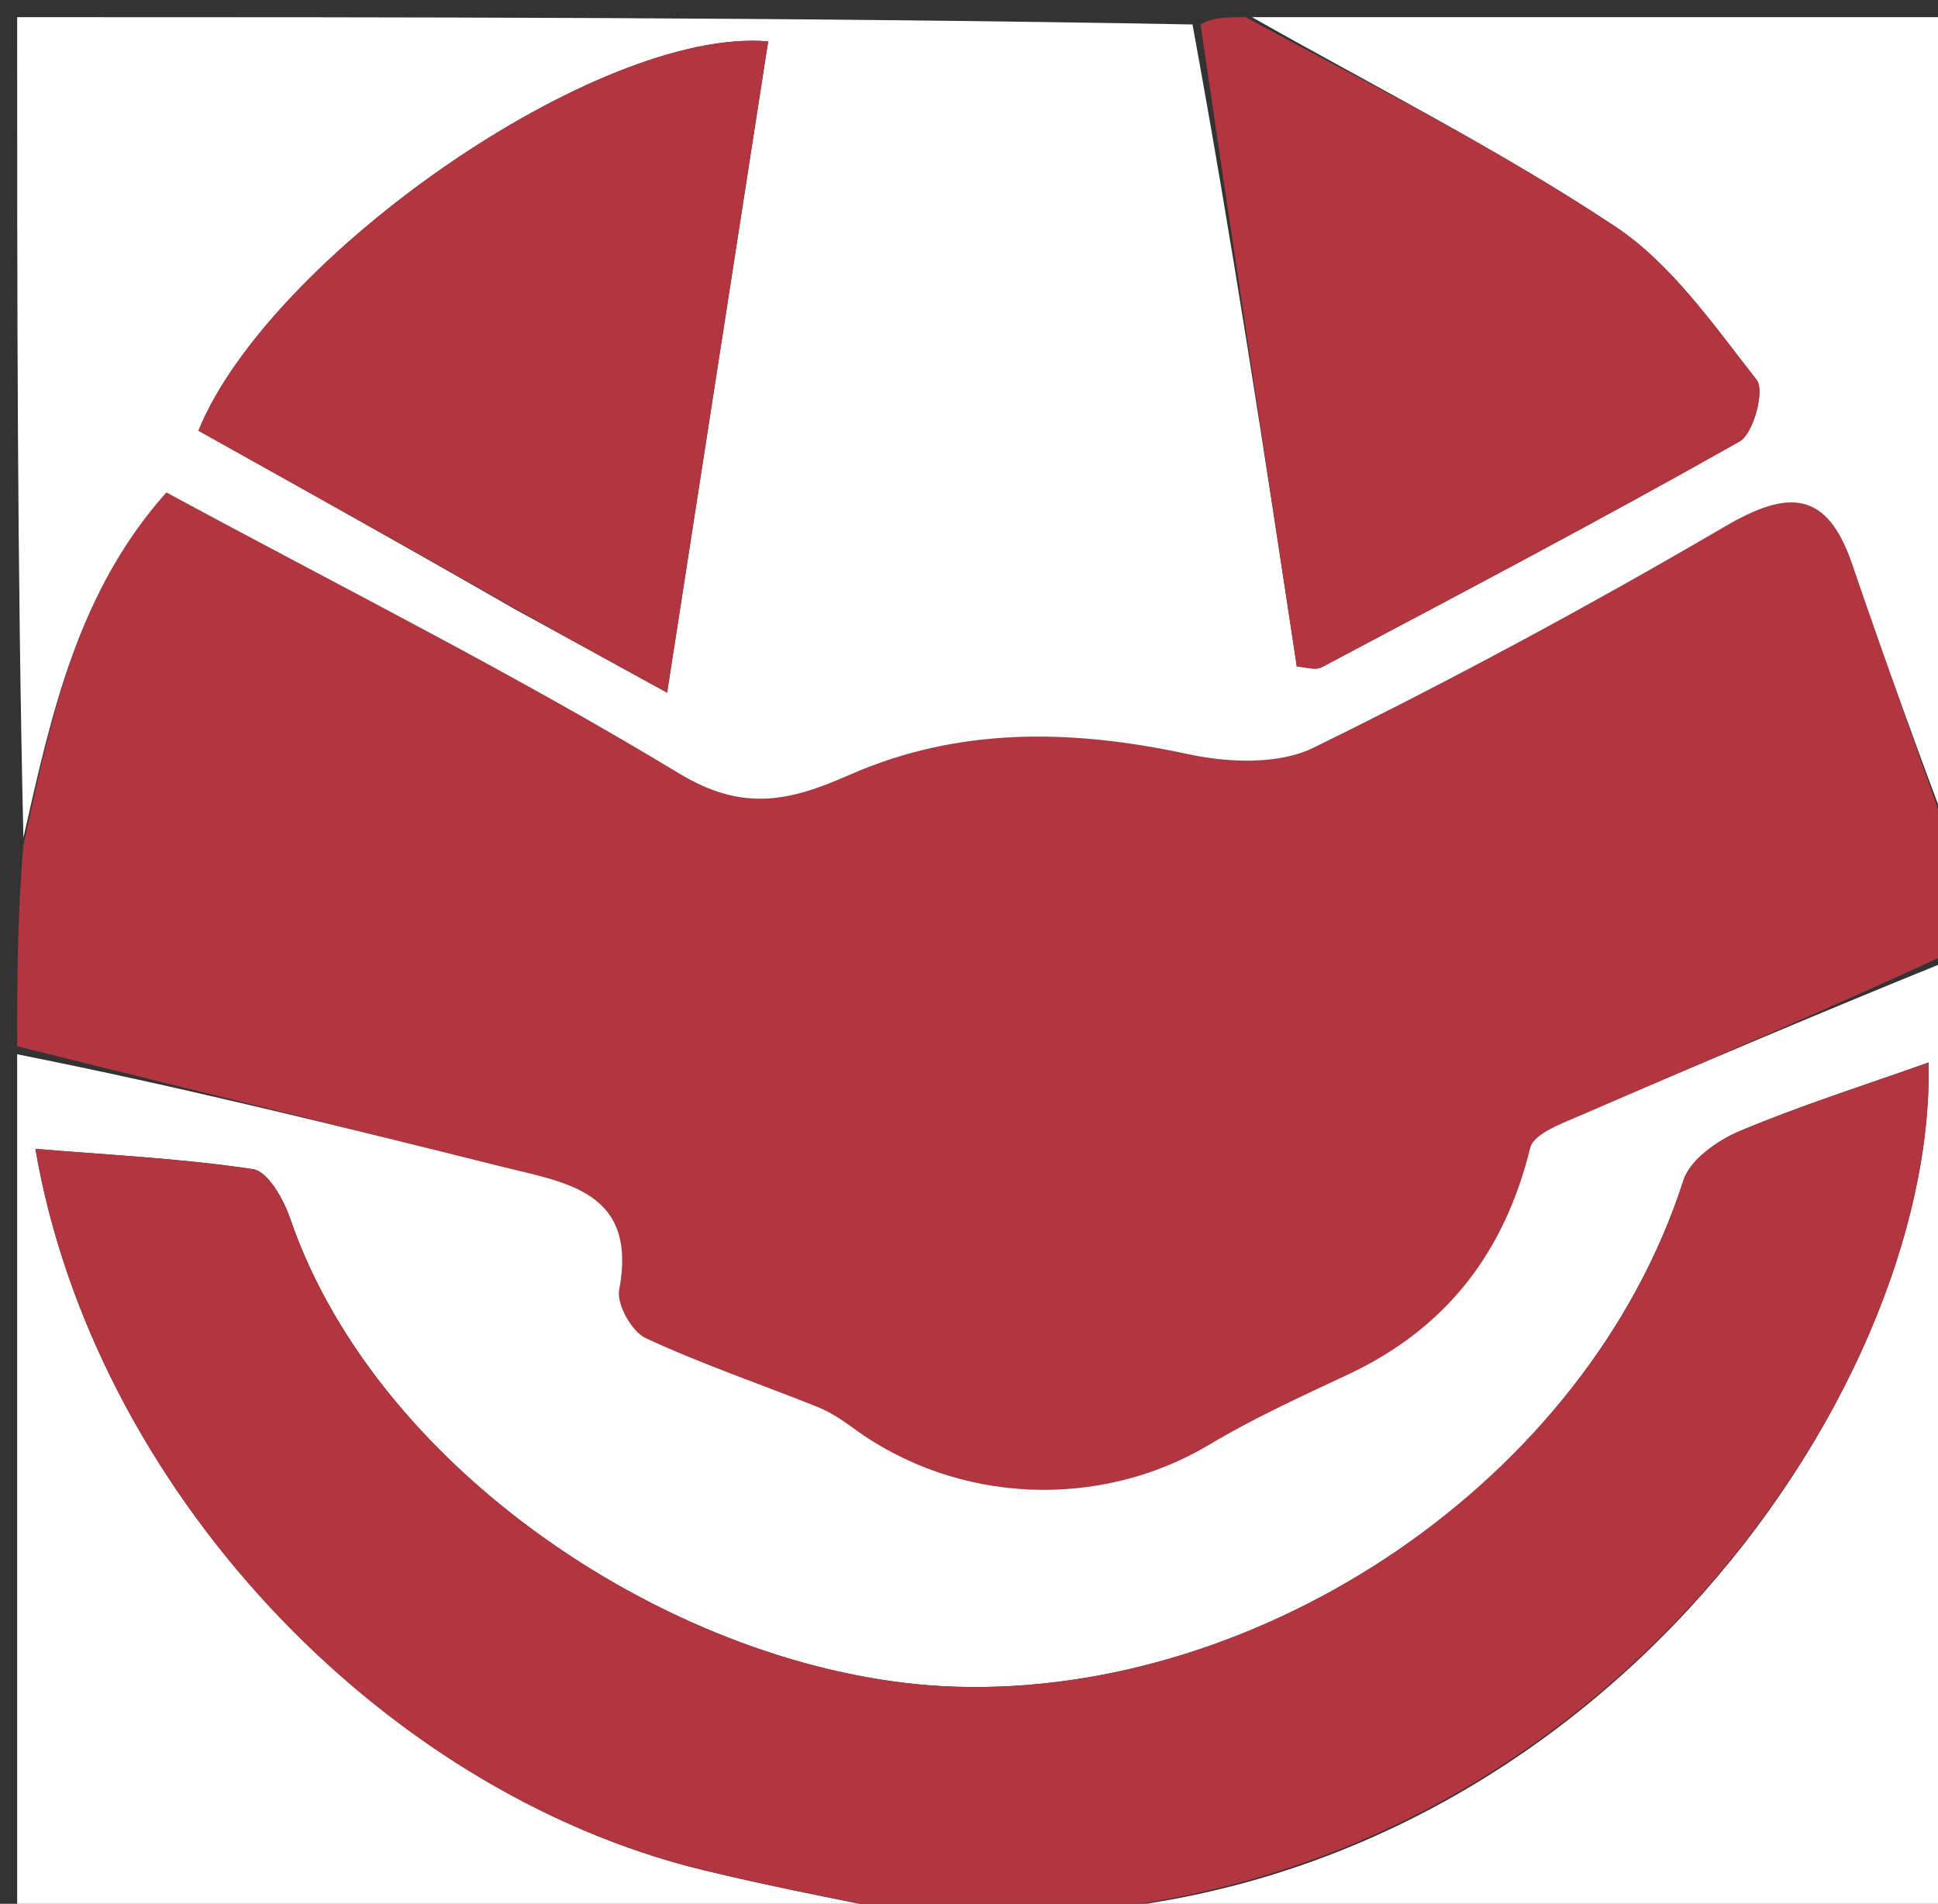 <svg version="1.1" id="Layer_1" xmlns="http://www.w3.org/2000/svg" xmlns:xlink="http://www.w3.org/1999/xlink" x="0px" y="0px"
	 width="100%" viewBox="0 0 113 111" enable-background="new 0 0 113 111" xml:space="preserve">
<rect x="0" y="0" width="113" height="111" fill="#333333" stroke="none"/>
<path fill="#B2363F" opacity="1" stroke="none" 
	d="
M114,50 
	C114,51.714 114,53.429 113.616,55.579 
	C106.246,58.996 99.251,61.955 92.285,64.98 
	C91.159,65.468 89.433,66.073 89.223,66.929 
	C87.72,73.046 84.313,77.456 78.604,80.137 
	C75.871,81.42 73.105,82.679 70.519,84.225 
	C64.14,88.041 55.817,87.719 49.742,83.257 
	C49.102,82.788 48.419,82.332 47.688,82.038 
	C44.339,80.694 40.909,79.535 37.645,78.015 
	C36.836,77.638 35.945,76.048 36.104,75.207 
	C37.196,69.431 32.988,68.953 29.214,68.01 
	C19.813,65.659 10.405,63.335 1,61 
	C1,57.307 1,53.614 1.365,49.301 
	C3.019,41.52 4.566,34.469 9.701,28.711 
	C19.986,34.278 30.032,39.302 39.608,45.102 
	C43.387,47.392 46.136,46.674 49.533,45.179 
	C55.928,42.366 62.519,42.512 69.27,43.971 
	C71.603,44.475 74.55,44.595 76.583,43.598 
	C84.741,39.596 92.759,35.271 100.604,30.682 
	C104.297,28.522 106.531,28.612 107.994,32.888 
	C109.951,38.607 111.994,44.297 114,50 
z"/>
<path fill="#FFFFFF" opacity="1" stroke="none" 
	d="
M114,49.531 
	C111.994,44.297 109.951,38.607 107.994,32.888 
	C106.531,28.612 104.297,28.522 100.604,30.682 
	C92.759,35.271 84.741,39.596 76.583,43.598 
	C74.55,44.595 71.603,44.475 69.27,43.971 
	C62.519,42.512 55.928,42.366 49.533,45.179 
	C46.136,46.674 43.387,47.392 39.608,45.102 
	C30.032,39.302 19.986,34.278 9.701,28.711 
	C4.566,34.469 3.019,41.52 1.365,48.841 
	C1,33.06 1,17.12 1,1 
	C23.687,1 46.375,1 69.531,1.426 
	C71.869,14.172 73.738,26.493 75.615,38.862 
	C76.099,38.885 76.693,39.101 77.066,38.903 
	C85.225,34.578 93.398,30.277 101.436,25.736 
	C102.242,25.281 102.908,22.763 102.428,22.152 
	C99.913,18.947 97.453,15.375 94.144,13.183 
	C87.376,8.699 80.079,5.014 73,1 
	C86.6,1 100.2,1 114,1 
	C114,17.02 114,33.042 114,49.531 
M30.009,35.51 
	C32.815,37.049 35.62,38.587 38.898,40.385 
	C40.92,27.359 42.854,14.894 44.79,2.413 
	C34.846,1.568 15.66,15.052 11.57,25.112 
	C17.507,28.426 23.454,31.747 30.009,35.51 
z"/>
<path fill="#FFFFFF" opacity="1" stroke="none" 
	d="
M1,61.469 
	C10.405,63.335 19.813,65.659 29.214,68.01 
	C32.988,68.953 37.196,69.431 36.104,75.207 
	C35.945,76.048 36.836,77.638 37.645,78.015 
	C40.909,79.535 44.339,80.694 47.688,82.038 
	C48.419,82.332 49.102,82.788 49.742,83.257 
	C55.817,87.719 64.14,88.041 70.519,84.225 
	C73.105,82.679 75.871,81.42 78.604,80.137 
	C84.313,77.456 87.72,73.046 89.223,66.929 
	C89.433,66.073 91.159,65.468 92.285,64.98 
	C99.251,61.955 106.246,58.996 113.616,56.008 
	C114,74.593 114,93.186 114,112 
	C95.98,112 77.959,112 59.655,111.618 
	C92.287,110.993 112.871,81.377 112.451,61.947 
	C108.734,63.27 105.024,64.441 101.453,65.94 
	C100.153,66.486 98.546,67.611 98.158,68.819 
	C92.506,86.369 73.587,98.888 55.745,98.344 
	C40.29,97.873 22.099,86.183 16.912,71.026 
	C16.533,69.918 15.614,68.298 14.758,68.168 
	C10.606,67.542 6.39,67.344 2.064,66.983 
	C5.441,86.631 22.042,104.422 40.986,109.03 
	C45.624,110.158 50.327,111.017 55,112 
	C37.075,112 19.151,112 1,112 
	C1,95.313 1,78.625 1,61.469 
z"/>
<path fill="#B2363F" opacity="1" stroke="none" 
	d="
M55.4,112 
	C50.327,111.017 45.624,110.158 40.986,109.03 
	C22.042,104.422 5.441,86.631 2.064,66.983 
	C6.39,67.344 10.606,67.542 14.758,68.168 
	C15.614,68.298 16.533,69.918 16.912,71.026 
	C22.099,86.183 40.29,97.873 55.745,98.344 
	C73.587,98.888 92.506,86.369 98.158,68.819 
	C98.546,67.611 100.153,66.486 101.453,65.94 
	C105.024,64.441 108.734,63.27 112.451,61.947 
	C112.871,81.377 92.287,110.993 59.186,111.618 
	C57.933,112 56.867,112 55.4,112 
z"/>
<path fill="#B2363F" opacity="1" stroke="none" 
	d="
M72.625,1 
	C80.079,5.014 87.376,8.699 94.144,13.183 
	C97.453,15.375 99.913,18.947 102.428,22.152 
	C102.908,22.763 102.242,25.281 101.436,25.736 
	C93.398,30.277 85.225,34.578 77.066,38.903 
	C76.693,39.101 76.099,38.885 75.615,38.862 
	C73.738,26.493 71.869,14.172 70,1.426 
	C70.75,1 71.5,1 72.625,1 
z"/>
<path fill="#B2363F" opacity="1" stroke="none" 
	d="
M29.705,35.289 
	C23.454,31.747 17.507,28.426 11.57,25.112 
	C15.66,15.052 34.846,1.568 44.79,2.413 
	C42.854,14.894 40.92,27.359 38.898,40.385 
	C35.62,38.587 32.815,37.049 29.705,35.289 
z"/>
</svg>